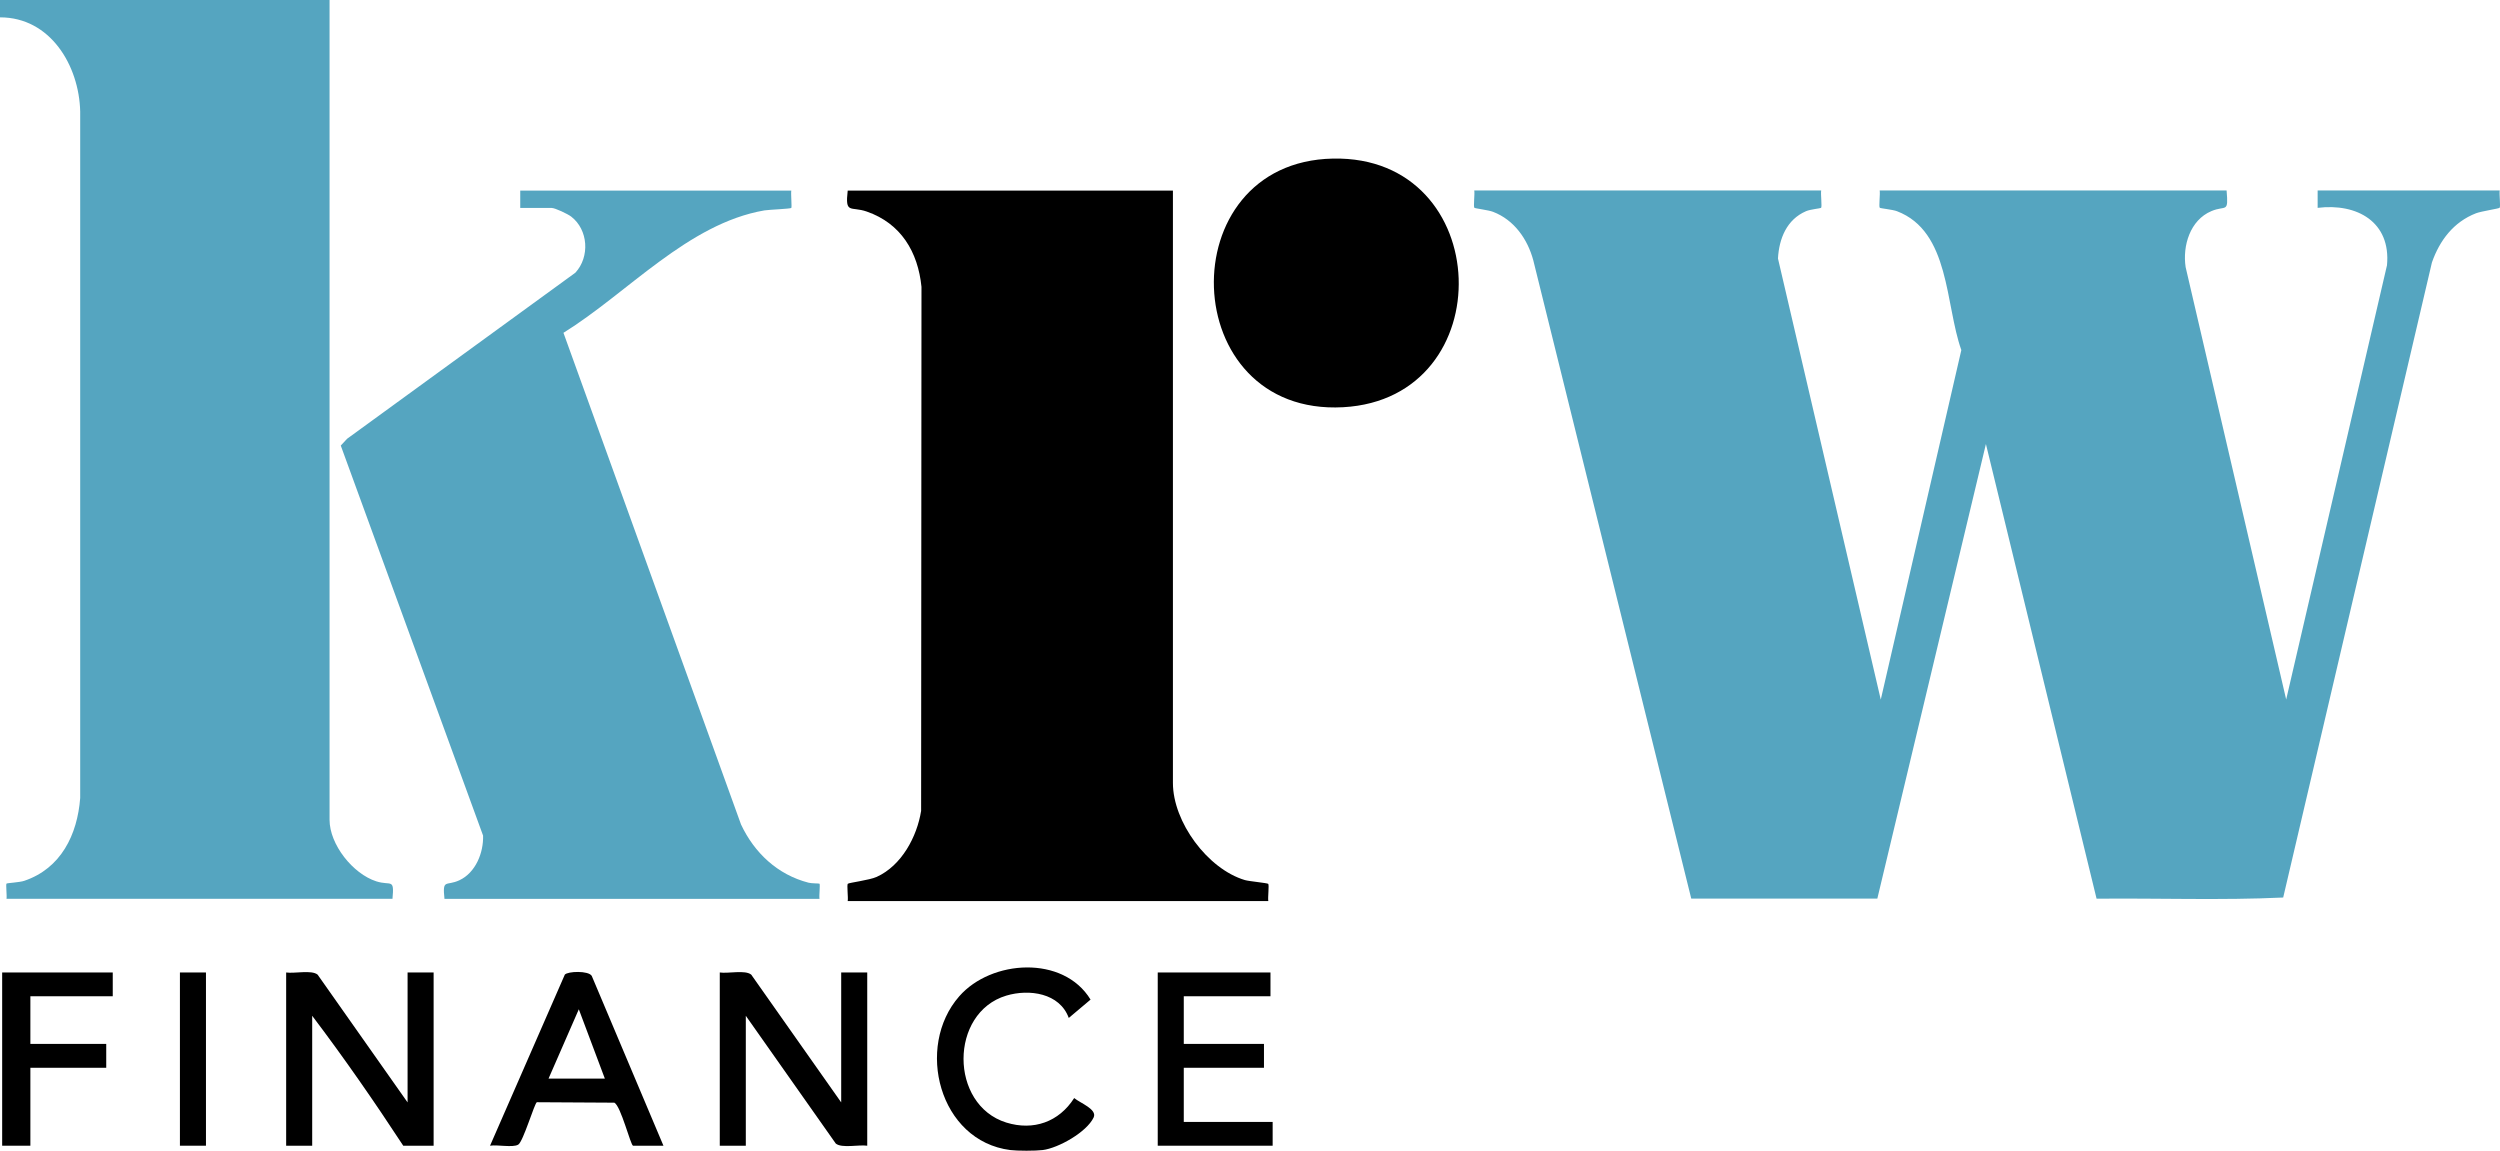 <svg xmlns="http://www.w3.org/2000/svg" id="a" viewBox="0 0 276.51 127.28"><path d="M0,0h36.45v90.67c0,2.74,2.58,5.98,5.17,6.81,1.63.52,2.01-.4,1.79,1.93H.72c.06-.33-.09-1.59,0-1.68.07-.07,1.45-.13,1.97-.31,4.05-1.37,5.87-5.09,6.18-9.16V12.33C8.75,7.24,5.56,1.91,0,1.92V0Z" style="fill:#55a5c0;"></path><path d="M111.74,127.2c-7.86-1-10.55-11.42-5.64-17.01,3.55-4.05,11.51-4.57,14.52.37l-2.41,2.03c-1-2.76-4.38-3.23-6.91-2.47-6.3,1.89-6.31,12.07,0,14.04,3,.93,5.82-.06,7.51-2.71.67.56,2.58,1.24,2.15,2.15-.77,1.62-3.89,3.38-5.63,3.6-.8.1-2.8.1-3.6,0Z"></path><path d="M201.43,21.08c-.07.37.11,1.79-.01,1.91-.06.06-1.19.16-1.67.37-2.13.92-2.98,3.03-3.1,5.23l11.37,48.79,8.91-38.66c-1.8-5.06-1.24-13.12-7.12-15.36-.46-.18-1.83-.31-1.9-.38-.12-.12.06-1.53-.01-1.91h38.37c.22,2.58-.07,1.6-1.68,2.28-2.36.99-3.21,3.84-2.85,6.2l11.12,47.82,11.15-48.03c.45-4.78-3.3-6.89-7.67-6.35v-1.92h20.14c-.07.37.11,1.78-.01,1.91-.09.1-2.02.38-2.62.61-2.48.97-4.01,2.99-4.87,5.44l-16.45,70.24c-6.81.32-13.77.06-20.64.13l-12.24-50.29-12.01,50.28h-20.58s-17.47-70.59-17.47-70.59c-.63-2.35-2.12-4.48-4.45-5.37-.51-.2-2-.37-2.07-.45-.12-.13.06-1.53-.01-1.91h38.37Z" style="fill:#55a5c0;"></path><path d="M129.73,21.08v65.52c0,4.31,3.83,9.51,7.96,10.74.48.14,2.49.32,2.58.42.12.13-.06,1.53.01,1.9h-46.52c.07-.38-.11-1.78.01-1.91.11-.12,2.4-.4,3.19-.76,2.75-1.24,4.46-4.43,4.92-7.3l.04-57.96c-.39-3.88-2.28-7.02-6.05-8.33-1.78-.62-2.42.34-2.11-2.32h35.97Z"></path><path d="M87.52,21.08c-.06.35.08,1.84,0,1.92-.11.1-2.48.19-2.97.27-8.47,1.46-15.14,9.15-22.23,13.54l19.64,54.38c1.48,3.15,4.05,5.56,7.47,6.44.33.09,1.16.07,1.21.11.09.09-.06,1.34,0,1.68h-41.48c-.24-2.28.17-1.37,1.65-2.06,1.8-.84,2.68-3.05,2.62-4.94l-15.74-43.14.7-.75,25.25-18.37c1.62-1.76,1.42-4.75-.46-6.2-.37-.29-1.79-.96-2.16-.96h-3.48v-1.92h29.97Z" style="fill:#55a5c0;"></path><path d="M147.43,17.54c17.94-.36,18.76,26.53,1.13,27.5-18.47,1.01-19.27-27.14-1.13-27.5Z"></path><path d="M93.04,121.93v-14.37h2.88v19.16c-.92-.14-2.81.31-3.48-.24l-9.95-14.13v14.37h-2.88v-19.16c.92.14,2.81-.31,3.48.24l9.95,14.13Z"></path><path d="M45.08,121.93v-14.37h2.88v19.16h-3.36c-3.2-4.89-6.55-9.72-10.07-14.37v14.37h-2.88v-19.16c.92.14,2.81-.31,3.48.24l9.95,14.13Z"></path><path d="M73.38,126.72h-3.36c-.26,0-1.35-4.4-2.07-4.76l-8.57-.05c-.25.07-1.51,4.36-2.06,4.69-.6.36-2.34-.02-3.12.12l8.27-18.92c.32-.38,2.63-.46,2.98.14l7.93,18.78ZM66.9,119.3l-2.88-7.67-3.35,7.67h6.23Z"></path><polygon points="140.52 107.56 140.52 110.19 130.93 110.19 130.93 115.46 139.8 115.46 139.8 118.1 130.93 118.1 130.93 124.09 140.76 124.09 140.76 126.72 128.05 126.72 128.05 107.56 140.52 107.56"></polygon><polygon points="12.47 107.56 12.47 110.19 3.36 110.19 3.36 115.46 11.75 115.46 11.75 118.1 3.36 118.1 3.36 126.72 .24 126.72 .24 107.56 12.47 107.56"></polygon><rect x="19.9" y="107.56" width="2.88" height="19.16"></rect></svg>
